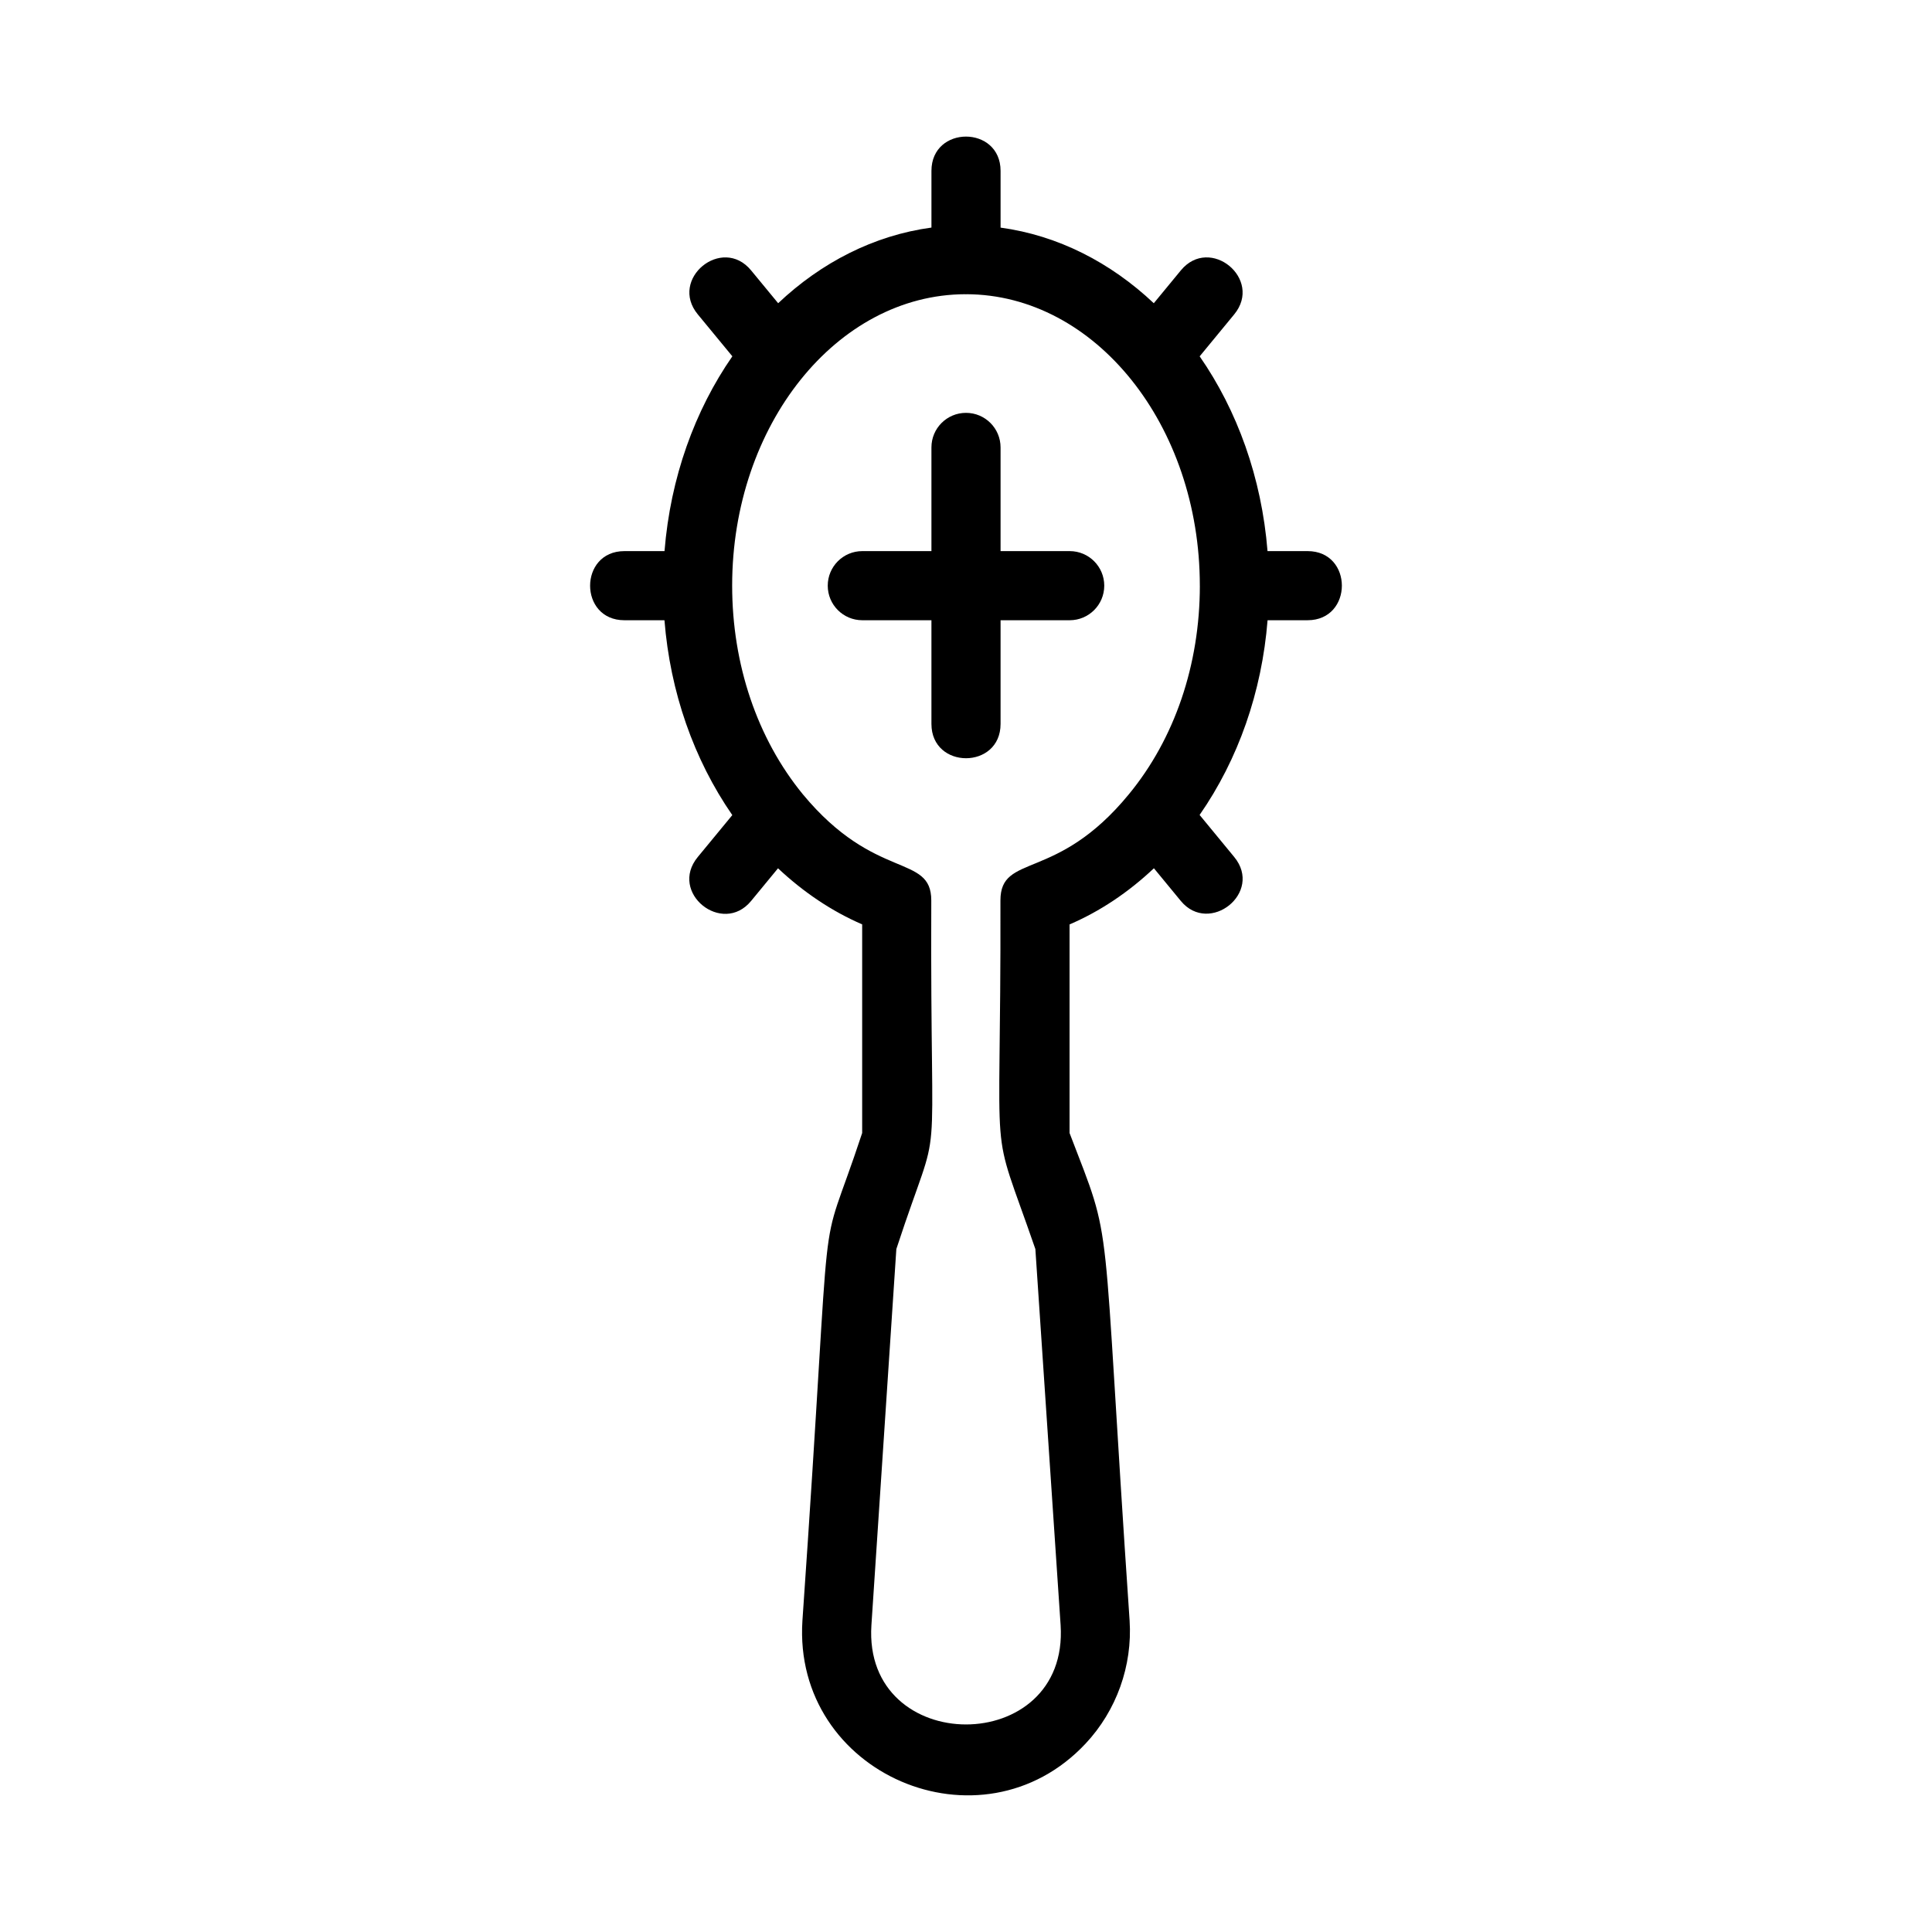 <?xml version="1.0" encoding="UTF-8"?>
<!-- Uploaded to: SVG Repo, www.svgrepo.com, Generator: SVG Repo Mixer Tools -->
<svg fill="#000000" width="800px" height="800px" version="1.1" viewBox="144 144 512 512" xmlns="http://www.w3.org/2000/svg">
 <g>
  <path d="m490.52 290.05h-10.613c-1.562-19.492-8.047-37.305-17.984-51.617l9.16-11.125c7.691-9.352-6.43-21.008-14.152-11.648l-7.164 8.699c-11.438-10.789-25.367-17.961-40.605-20.039v-15.031c0-12.113-18.32-12.129-18.32 0v15.02c-15.246 2.066-29.184 9.246-40.621 20.047l-7.168-8.695c-7.691-9.352-21.852 2.285-14.133 11.648l9.16 11.117c-9.934 14.316-16.414 32.129-17.977 51.625h-10.629c-12.109 0-12.133 18.32 0 18.32h10.613c1.516 19.004 7.754 36.855 17.98 51.641l-9.148 11.102c-7.797 9.453 6.527 20.91 14.133 11.648l7.129-8.656c6.746 6.332 14.258 11.391 22.301 14.863v55.293c-12.578 38.164-7.195 5.195-15.832 129.23-2.617 40.672 47.398 62.082 75.043 32.578 8.195-8.746 12.441-20.621 11.664-32.602-7.707-113.09-4-98.09-15.914-129.21v-55.277c8.102-3.477 15.633-8.543 22.355-14.883l7.129 8.66c7.562 9.16 21.91-2.215 14.152-11.648l-9.172-11.141c10.246-14.738 16.496-32.582 18.012-51.602h10.598c12.109 0 12.133-18.32 0.004-18.32zm-28.547 9.191c-0.012 20.922-6.684 40.527-18.809 55.242-19.176 23.402-34.039 15.461-34.039 28.152 0.188 75.883-3.293 56.02 9.258 92.375l6.691 99.664c2.277 35.117-52.418 35.074-50.141 0.016l6.609-99.684c12.676-38.715 8.91-12.449 9.258-92.371 0-12.527-14.859-4.973-34.047-28.152-12.078-14.75-18.723-34.391-18.723-55.301 0-42.523 27.719-77.125 61.805-77.211 0.055 0 0.102 0.031 0.16 0.031 0.051 0 0.094-0.027 0.145-0.031 34.102 0.121 61.824 34.699 61.828 77.191 0 0.016-0.008 0.027-0.008 0.043 0.004 0.016 0.012 0.023 0.012 0.035z"/>
  <path d="m427.48 290.05h-18.32v-27.48c0-5.059-4.098-9.16-9.16-9.16s-9.16 4.102-9.16 9.16v27.48h-18.32c-5.062 0-9.16 4.102-9.16 9.16s4.098 9.16 9.16 9.16h18.32v27.48c0 12.113 18.32 12.129 18.32 0v-27.48h18.32c5.062 0 9.16-4.102 9.16-9.16s-4.098-9.16-9.16-9.16z"/>
 </g>
</svg>